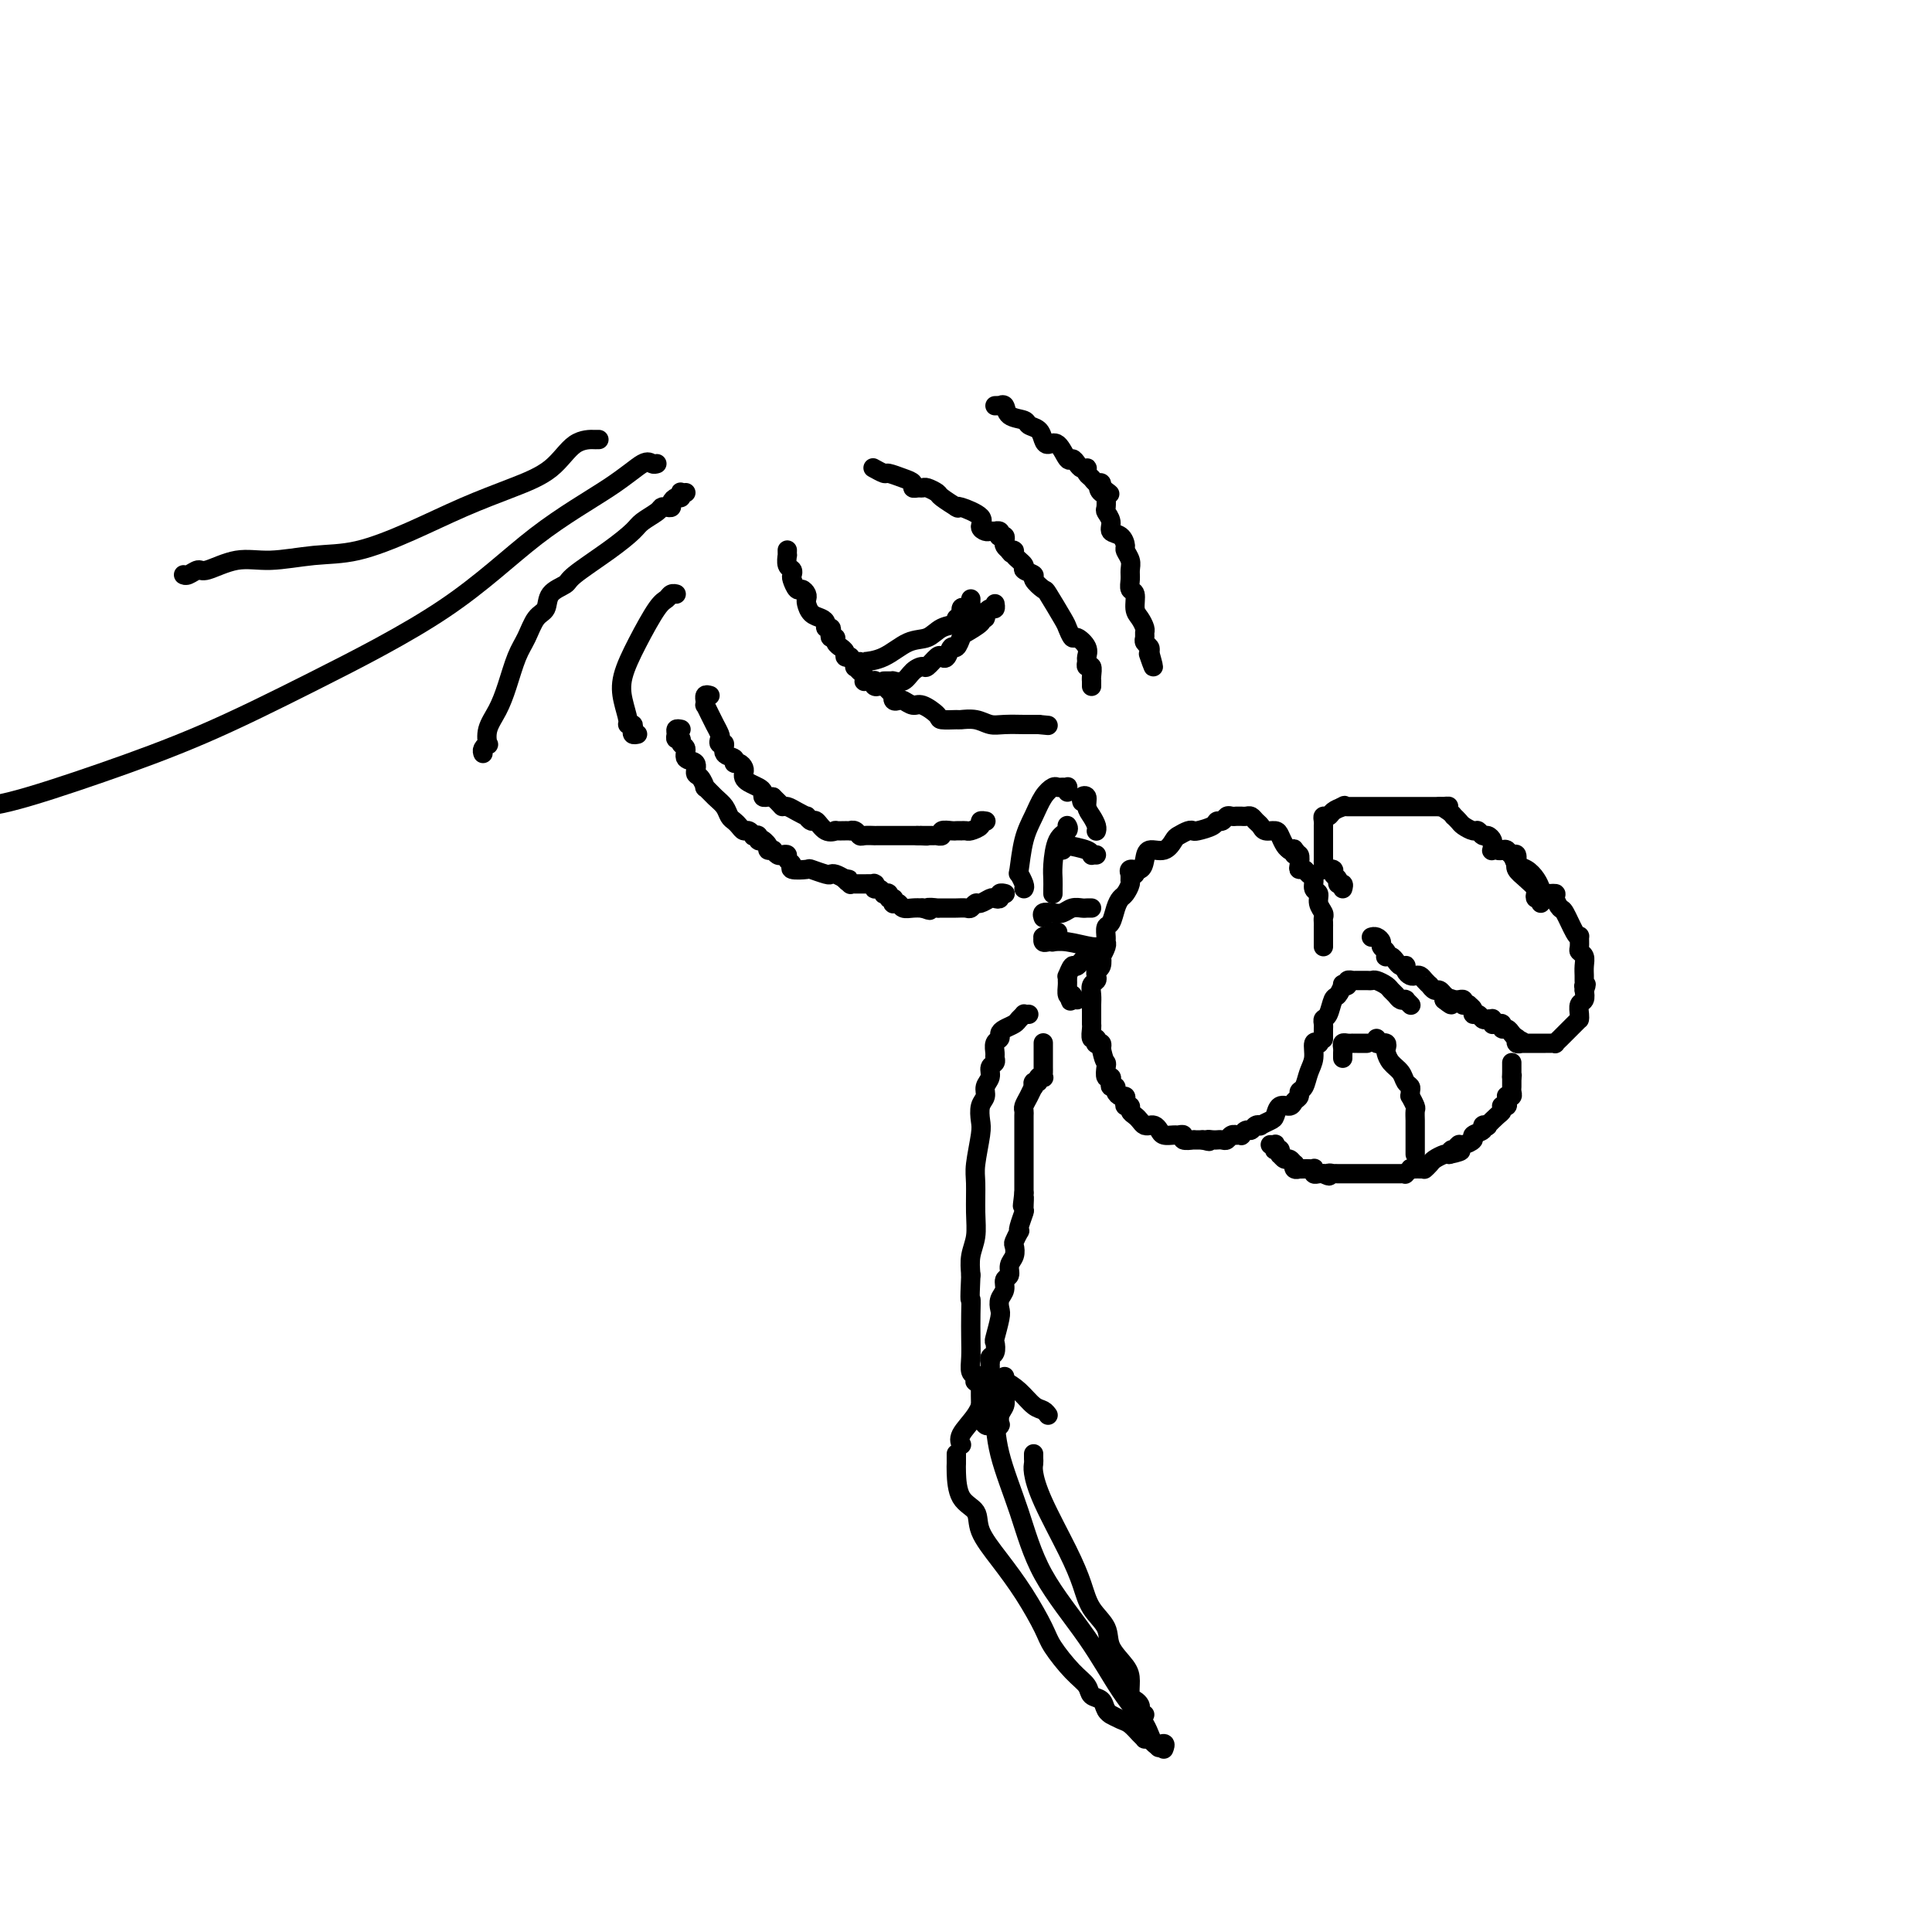 <svg viewBox='0 0 400 400' version='1.1' xmlns='http://www.w3.org/2000/svg' xmlns:xlink='http://www.w3.org/1999/xlink'><g fill='none' stroke='#000000' stroke-width='4' stroke-linecap='round' stroke-linejoin='round'><path d='M147,144c-0.423,-0.122 -0.846,-0.244 -1,0c-0.154,0.244 -0.039,0.855 0,1c0.039,0.145 0.000,-0.178 0,0c-0.000,0.178 0.037,0.855 0,1c-0.037,0.145 -0.150,-0.241 0,0c0.150,0.241 0.562,1.111 1,2c0.438,0.889 0.901,1.798 1,2c0.099,0.202 -0.165,-0.301 0,0c0.165,0.301 0.760,1.408 1,2c0.240,0.592 0.125,0.669 0,1c-0.125,0.331 -0.258,0.916 0,1c0.258,0.084 0.909,-0.332 1,0c0.091,0.332 -0.378,1.412 0,2c0.378,0.588 1.604,0.682 2,1c0.396,0.318 -0.038,0.859 0,1c0.038,0.141 0.548,-0.117 1,0c0.452,0.117 0.846,0.609 1,1c0.154,0.391 0.070,0.682 0,1c-0.070,0.318 -0.125,0.663 0,1c0.125,0.337 0.429,0.665 1,1c0.571,0.335 1.410,0.678 2,1c0.590,0.322 0.931,0.622 1,1c0.069,0.378 -0.135,0.832 0,1c0.135,0.168 0.610,0.048 1,0c0.390,-0.048 0.695,-0.024 1,0'/><path d='M160,165c1.963,1.857 1.870,1.999 2,2c0.130,0.001 0.483,-0.139 1,0c0.517,0.139 1.199,0.557 2,1c0.801,0.443 1.723,0.911 2,1c0.277,0.089 -0.089,-0.200 0,0c0.089,0.200 0.635,0.891 1,1c0.365,0.109 0.551,-0.363 1,0c0.449,0.363 1.163,1.561 2,2c0.837,0.439 1.797,0.117 2,0c0.203,-0.117 -0.353,-0.031 0,0c0.353,0.031 1.614,0.007 2,0c0.386,-0.007 -0.104,0.002 0,0c0.104,-0.002 0.800,-0.015 1,0c0.200,0.015 -0.096,0.056 0,0c0.096,-0.056 0.585,-0.211 1,0c0.415,0.211 0.755,0.789 1,1c0.245,0.211 0.395,0.057 1,0c0.605,-0.057 1.664,-0.015 2,0c0.336,0.015 -0.051,0.004 0,0c0.051,-0.004 0.539,-0.001 1,0c0.461,0.001 0.893,0.000 1,0c0.107,-0.000 -0.112,-0.000 0,0c0.112,0.000 0.555,0.000 1,0c0.445,-0.000 0.893,-0.000 1,0c0.107,0.000 -0.125,0.000 0,0c0.125,-0.000 0.607,-0.000 1,0c0.393,0.000 0.696,0.000 1,0c0.304,-0.000 0.607,-0.000 1,0c0.393,0.000 0.875,0.000 1,0c0.125,-0.000 -0.107,-0.000 0,0c0.107,0.000 0.554,0.000 1,0'/><path d='M190,173c3.179,0.155 1.626,0.042 1,0c-0.626,-0.042 -0.327,-0.011 0,0c0.327,0.011 0.680,0.004 1,0c0.320,-0.004 0.606,-0.005 1,0c0.394,0.005 0.897,0.015 1,0c0.103,-0.015 -0.194,-0.057 0,0c0.194,0.057 0.879,0.211 1,0c0.121,-0.211 -0.322,-0.789 0,-1c0.322,-0.211 1.410,-0.057 2,0c0.590,0.057 0.682,0.016 1,0c0.318,-0.016 0.864,-0.007 1,0c0.136,0.007 -0.136,0.012 0,0c0.136,-0.012 0.681,-0.042 1,0c0.319,0.042 0.411,0.155 1,0c0.589,-0.155 1.673,-0.578 2,-1c0.327,-0.422 -0.104,-0.844 0,-1c0.104,-0.156 0.744,-0.044 1,0c0.256,0.044 0.128,0.022 0,0'/><path d='M163,114c-0.001,0.034 -0.001,0.069 0,0c0.001,-0.069 0.004,-0.240 0,0c-0.004,0.240 -0.015,0.891 0,1c0.015,0.109 0.056,-0.323 0,0c-0.056,0.323 -0.208,1.401 0,2c0.208,0.599 0.776,0.720 1,1c0.224,0.280 0.102,0.719 0,1c-0.102,0.281 -0.185,0.404 0,1c0.185,0.596 0.637,1.664 1,2c0.363,0.336 0.635,-0.061 1,0c0.365,0.061 0.822,0.580 1,1c0.178,0.420 0.076,0.742 0,1c-0.076,0.258 -0.126,0.451 0,1c0.126,0.549 0.430,1.453 1,2c0.570,0.547 1.407,0.738 2,1c0.593,0.262 0.942,0.596 1,1c0.058,0.404 -0.177,0.878 0,1c0.177,0.122 0.764,-0.108 1,0c0.236,0.108 0.120,0.555 0,1c-0.120,0.445 -0.243,0.889 0,1c0.243,0.111 0.854,-0.111 1,0c0.146,0.111 -0.172,0.555 0,1c0.172,0.445 0.834,0.890 1,1c0.166,0.110 -0.166,-0.114 0,0c0.166,0.114 0.828,0.567 1,1c0.172,0.433 -0.146,0.847 0,1c0.146,0.153 0.756,0.044 1,0c0.244,-0.044 0.122,-0.022 0,0'/><path d='M176,136c2.234,3.566 1.320,1.480 1,1c-0.320,-0.480 -0.047,0.646 0,1c0.047,0.354 -0.132,-0.063 0,0c0.132,0.063 0.574,0.605 1,1c0.426,0.395 0.836,0.642 1,1c0.164,0.358 0.083,0.827 0,1c-0.083,0.173 -0.167,0.050 0,0c0.167,-0.050 0.584,-0.027 1,0c0.416,0.027 0.831,0.058 1,0c0.169,-0.058 0.091,-0.204 0,0c-0.091,0.204 -0.196,0.758 0,1c0.196,0.242 0.693,0.174 1,0c0.307,-0.174 0.425,-0.453 1,0c0.575,0.453 1.606,1.637 2,2c0.394,0.363 0.150,-0.095 0,0c-0.150,0.095 -0.207,0.742 0,1c0.207,0.258 0.680,0.128 1,0c0.320,-0.128 0.489,-0.255 1,0c0.511,0.255 1.363,0.891 2,1c0.637,0.109 1.058,-0.310 2,0c0.942,0.310 2.405,1.350 3,2c0.595,0.650 0.323,0.910 1,1c0.677,0.090 2.304,0.010 3,0c0.696,-0.010 0.460,0.050 1,0c0.540,-0.050 1.857,-0.210 3,0c1.143,0.210 2.113,0.788 3,1c0.887,0.212 1.691,0.057 3,0c1.309,-0.057 3.124,-0.015 4,0c0.876,0.015 0.813,0.004 1,0c0.187,-0.004 0.625,-0.001 1,0c0.375,0.001 0.688,0.001 1,0'/><path d='M215,150c3.500,0.333 1.750,0.167 0,0'/><path d='M177,137c-0.077,-0.001 -0.153,-0.001 0,0c0.153,0.001 0.536,0.004 1,0c0.464,-0.004 1.009,-0.013 1,0c-0.009,0.013 -0.572,0.049 0,0c0.572,-0.049 2.280,-0.184 4,-1c1.720,-0.816 3.451,-2.314 5,-3c1.549,-0.686 2.917,-0.560 4,-1c1.083,-0.440 1.883,-1.446 3,-2c1.117,-0.554 2.551,-0.656 3,-1c0.449,-0.344 -0.086,-0.928 0,-1c0.086,-0.072 0.794,0.370 1,0c0.206,-0.370 -0.088,-1.553 0,-2c0.088,-0.447 0.560,-0.158 1,0c0.440,0.158 0.850,0.187 1,0c0.150,-0.187 0.040,-0.589 0,-1c-0.040,-0.411 -0.012,-0.832 0,-1c0.012,-0.168 0.006,-0.084 0,0'/><path d='M183,141c0.313,0.001 0.626,0.002 1,0c0.374,-0.002 0.810,-0.007 1,0c0.190,0.007 0.135,0.026 0,0c-0.135,-0.026 -0.350,-0.096 0,0c0.350,0.096 1.263,0.358 2,0c0.737,-0.358 1.297,-1.336 2,-2c0.703,-0.664 1.550,-1.013 2,-1c0.450,0.013 0.502,0.388 1,0c0.498,-0.388 1.443,-1.538 2,-2c0.557,-0.462 0.727,-0.236 1,0c0.273,0.236 0.648,0.482 1,0c0.352,-0.482 0.680,-1.691 1,-2c0.320,-0.309 0.632,0.281 1,0c0.368,-0.281 0.791,-1.435 1,-2c0.209,-0.565 0.204,-0.543 1,-1c0.796,-0.457 2.395,-1.393 3,-2c0.605,-0.607 0.218,-0.885 0,-1c-0.218,-0.115 -0.265,-0.068 0,0c0.265,0.068 0.841,0.158 1,0c0.159,-0.158 -0.101,-0.564 0,-1c0.101,-0.436 0.563,-0.900 1,-1c0.437,-0.100 0.848,0.165 1,0c0.152,-0.165 0.043,-0.762 0,-1c-0.043,-0.238 -0.022,-0.119 0,0'/><path d='M181,97c-0.216,-0.120 -0.432,-0.240 0,0c0.432,0.240 1.512,0.839 2,1c0.488,0.161 0.382,-0.114 1,0c0.618,0.114 1.959,0.619 3,1c1.041,0.381 1.783,0.637 2,1c0.217,0.363 -0.092,0.833 0,1c0.092,0.167 0.586,0.033 1,0c0.414,-0.033 0.749,0.037 1,0c0.251,-0.037 0.417,-0.182 1,0c0.583,0.182 1.582,0.690 2,1c0.418,0.310 0.255,0.421 1,1c0.745,0.579 2.397,1.625 3,2c0.603,0.375 0.157,0.079 0,0c-0.157,-0.079 -0.025,0.060 0,0c0.025,-0.060 -0.057,-0.317 1,0c1.057,0.317 3.254,1.209 4,2c0.746,0.791 0.041,1.480 0,2c-0.041,0.520 0.581,0.870 1,1c0.419,0.130 0.634,0.038 1,0c0.366,-0.038 0.882,-0.024 1,0c0.118,0.024 -0.161,0.058 0,0c0.161,-0.058 0.761,-0.209 1,0c0.239,0.209 0.116,0.777 0,1c-0.116,0.223 -0.224,0.101 0,0c0.224,-0.101 0.782,-0.182 1,0c0.218,0.182 0.097,0.626 0,1c-0.097,0.374 -0.171,0.678 0,1c0.171,0.322 0.585,0.661 1,1'/><path d='M209,114c0.858,1.091 0.003,0.320 0,0c-0.003,-0.320 0.844,-0.187 1,0c0.156,0.187 -0.381,0.430 0,1c0.381,0.570 1.679,1.467 2,2c0.321,0.533 -0.333,0.702 0,1c0.333,0.298 1.655,0.724 2,1c0.345,0.276 -0.287,0.401 0,1c0.287,0.599 1.492,1.671 2,2c0.508,0.329 0.320,-0.085 1,1c0.680,1.085 2.228,3.670 3,5c0.772,1.330 0.767,1.407 1,2c0.233,0.593 0.704,1.703 1,2c0.296,0.297 0.418,-0.217 1,0c0.582,0.217 1.624,1.167 2,2c0.376,0.833 0.087,1.550 0,2c-0.087,0.450 0.029,0.632 0,1c-0.029,0.368 -0.204,0.921 0,1c0.204,0.079 0.787,-0.315 1,0c0.213,0.315 0.057,1.338 0,2c-0.057,0.662 -0.015,0.962 0,1c0.015,0.038 0.004,-0.186 0,0c-0.004,0.186 -0.001,0.781 0,1c0.001,0.219 0.000,0.063 0,0c-0.000,-0.063 -0.000,-0.031 0,0'/><path d='M206,84c0.451,-0.015 0.902,-0.029 1,0c0.098,0.029 -0.158,0.102 0,0c0.158,-0.102 0.728,-0.379 1,0c0.272,0.379 0.244,1.414 1,2c0.756,0.586 2.296,0.722 3,1c0.704,0.278 0.573,0.698 1,1c0.427,0.302 1.414,0.485 2,1c0.586,0.515 0.773,1.363 1,2c0.227,0.637 0.495,1.063 1,1c0.505,-0.063 1.248,-0.616 2,0c0.752,0.616 1.512,2.400 2,3c0.488,0.600 0.705,0.016 1,0c0.295,-0.016 0.667,0.535 1,1c0.333,0.465 0.628,0.845 1,1c0.372,0.155 0.820,0.084 1,0c0.180,-0.084 0.090,-0.181 0,0c-0.090,0.181 -0.182,0.641 0,1c0.182,0.359 0.637,0.618 1,1c0.363,0.382 0.633,0.886 1,1c0.367,0.114 0.829,-0.162 1,0c0.171,0.162 0.049,0.760 0,1c-0.049,0.240 -0.024,0.120 0,0'/><path d='M228,101c3.420,2.564 0.969,0.475 0,0c-0.969,-0.475 -0.455,0.664 0,1c0.455,0.336 0.853,-0.132 1,0c0.147,0.132 0.044,0.864 0,1c-0.044,0.136 -0.028,-0.324 0,0c0.028,0.324 0.066,1.434 0,2c-0.066,0.566 -0.238,0.589 0,1c0.238,0.411 0.886,1.208 1,2c0.114,0.792 -0.305,1.577 0,2c0.305,0.423 1.336,0.484 2,1c0.664,0.516 0.963,1.489 1,2c0.037,0.511 -0.187,0.561 0,1c0.187,0.439 0.786,1.268 1,2c0.214,0.732 0.042,1.369 0,2c-0.042,0.631 0.044,1.257 0,2c-0.044,0.743 -0.218,1.603 0,2c0.218,0.397 0.829,0.330 1,1c0.171,0.670 -0.097,2.077 0,3c0.097,0.923 0.561,1.360 1,2c0.439,0.640 0.853,1.481 1,2c0.147,0.519 0.025,0.716 0,1c-0.025,0.284 0.045,0.653 0,1c-0.045,0.347 -0.204,0.670 0,1c0.204,0.330 0.773,0.666 1,1c0.227,0.334 0.114,0.667 0,1'/><path d='M238,135c1.548,5.488 0.417,2.208 0,1c-0.417,-1.208 -0.119,-0.345 0,0c0.119,0.345 0.060,0.173 0,0'/><path d='M141,151c-0.431,-0.081 -0.863,-0.162 -1,0c-0.137,0.162 0.020,0.567 0,1c-0.020,0.433 -0.218,0.894 0,1c0.218,0.106 0.851,-0.141 1,0c0.149,0.141 -0.185,0.672 0,1c0.185,0.328 0.889,0.454 1,1c0.111,0.546 -0.373,1.513 0,2c0.373,0.487 1.601,0.493 2,1c0.399,0.507 -0.031,1.515 0,2c0.031,0.485 0.523,0.447 1,1c0.477,0.553 0.940,1.696 1,2c0.060,0.304 -0.282,-0.231 0,0c0.282,0.231 1.189,1.227 2,2c0.811,0.773 1.527,1.321 2,2c0.473,0.679 0.704,1.487 1,2c0.296,0.513 0.658,0.730 1,1c0.342,0.270 0.665,0.595 1,1c0.335,0.405 0.682,0.892 1,1c0.318,0.108 0.606,-0.164 1,0c0.394,0.164 0.894,0.762 1,1c0.106,0.238 -0.182,0.116 0,0c0.182,-0.116 0.832,-0.227 1,0c0.168,0.227 -0.147,0.792 0,1c0.147,0.208 0.756,0.059 1,0c0.244,-0.059 0.122,-0.030 0,0'/><path d='M158,174c1.791,1.657 0.270,0.300 0,0c-0.270,-0.300 0.713,0.456 1,1c0.287,0.544 -0.120,0.877 0,1c0.120,0.123 0.767,0.037 1,0c0.233,-0.037 0.051,-0.024 0,0c-0.051,0.024 0.029,0.058 0,0c-0.029,-0.058 -0.167,-0.209 0,0c0.167,0.209 0.638,0.777 1,1c0.362,0.223 0.616,0.102 1,0c0.384,-0.102 0.899,-0.185 1,0c0.101,0.185 -0.210,0.637 0,1c0.210,0.363 0.942,0.637 1,1c0.058,0.363 -0.560,0.815 0,1c0.560,0.185 2.296,0.101 3,0c0.704,-0.101 0.377,-0.221 1,0c0.623,0.221 2.198,0.781 3,1c0.802,0.219 0.831,0.097 1,0c0.169,-0.097 0.477,-0.171 1,0c0.523,0.171 1.262,0.585 2,1'/><path d='M175,182c1.637,0.249 0.231,-0.130 0,0c-0.231,0.130 0.713,0.767 1,1c0.287,0.233 -0.083,0.063 0,0c0.083,-0.063 0.618,-0.017 1,0c0.382,0.017 0.610,0.005 1,0c0.390,-0.005 0.942,-0.002 1,0c0.058,0.002 -0.377,0.005 0,0c0.377,-0.005 1.568,-0.016 2,0c0.432,0.016 0.106,0.061 0,0c-0.106,-0.061 0.009,-0.226 0,0c-0.009,0.226 -0.142,0.844 0,1c0.142,0.156 0.559,-0.150 1,0c0.441,0.150 0.907,0.757 1,1c0.093,0.243 -0.185,0.121 0,0c0.185,-0.121 0.833,-0.242 1,0c0.167,0.242 -0.148,0.849 0,1c0.148,0.151 0.760,-0.152 1,0c0.240,0.152 0.109,0.759 0,1c-0.109,0.241 -0.195,0.117 0,0c0.195,-0.117 0.671,-0.227 1,0c0.329,0.227 0.512,0.792 1,1c0.488,0.208 1.282,0.059 2,0c0.718,-0.059 1.359,-0.030 2,0'/><path d='M191,188c2.582,0.928 1.038,0.249 1,0c-0.038,-0.249 1.432,-0.067 2,0c0.568,0.067 0.236,0.018 0,0c-0.236,-0.018 -0.376,-0.004 0,0c0.376,0.004 1.267,-0.003 2,0c0.733,0.003 1.309,0.016 2,0c0.691,-0.016 1.498,-0.061 2,0c0.502,0.061 0.697,0.226 1,0c0.303,-0.226 0.712,-0.844 1,-1c0.288,-0.156 0.454,0.151 1,0c0.546,-0.151 1.470,-0.758 2,-1c0.530,-0.242 0.664,-0.117 1,0c0.336,0.117 0.875,0.228 1,0c0.125,-0.228 -0.162,-0.793 0,-1c0.162,-0.207 0.774,-0.056 1,0c0.226,0.056 0.064,0.016 0,0c-0.064,-0.016 -0.032,-0.008 0,0'/><path d='M212,184c0.109,-0.187 0.217,-0.373 0,-1c-0.217,-0.627 -0.760,-1.694 -1,-2c-0.240,-0.306 -0.177,0.149 0,-1c0.177,-1.149 0.467,-3.901 1,-6c0.533,-2.099 1.308,-3.543 2,-5c0.692,-1.457 1.299,-2.926 2,-4c0.701,-1.074 1.494,-1.753 2,-2c0.506,-0.247 0.724,-0.063 1,0c0.276,0.063 0.610,0.003 1,0c0.390,-0.003 0.837,0.051 1,0c0.163,-0.051 0.044,-0.206 0,0c-0.044,0.206 -0.013,0.773 0,1c0.013,0.227 0.006,0.113 0,0'/><path d='M218,185c0.001,0.067 0.002,0.134 0,0c-0.002,-0.134 -0.007,-0.469 0,-1c0.007,-0.531 0.026,-1.256 0,-2c-0.026,-0.744 -0.098,-1.506 0,-3c0.098,-1.494 0.366,-3.721 1,-5c0.634,-1.279 1.634,-1.611 2,-2c0.366,-0.389 0.099,-0.836 0,-1c-0.099,-0.164 -0.028,-0.047 0,0c0.028,0.047 0.014,0.023 0,0'/><path d='M227,172c0.006,-0.017 0.012,-0.035 0,0c-0.012,0.035 -0.041,0.121 0,0c0.041,-0.121 0.151,-0.450 0,-1c-0.151,-0.550 -0.562,-1.321 -1,-2c-0.438,-0.679 -0.902,-1.268 -1,-2c-0.098,-0.732 0.170,-1.609 0,-2c-0.170,-0.391 -0.776,-0.298 -1,0c-0.224,0.298 -0.064,0.799 0,1c0.064,0.201 0.032,0.100 0,0'/><path d='M227,177c-0.423,0.006 -0.845,0.012 -1,0c-0.155,-0.012 -0.041,-0.043 0,0c0.041,0.043 0.011,0.159 0,0c-0.011,-0.159 -0.003,-0.592 -1,-1c-0.997,-0.408 -2.999,-0.790 -4,-1c-1.001,-0.210 -1.000,-0.249 -1,0c0.000,0.249 0.000,0.785 0,1c-0.000,0.215 -0.000,0.107 0,0'/><path d='M226,188c-0.357,-0.008 -0.714,-0.016 -1,0c-0.286,0.016 -0.501,0.056 -1,0c-0.499,-0.056 -1.283,-0.207 -2,0c-0.717,0.207 -1.369,0.774 -2,1c-0.631,0.226 -1.241,0.112 -2,0c-0.759,-0.112 -1.666,-0.223 -2,0c-0.334,0.223 -0.095,0.778 0,1c0.095,0.222 0.048,0.111 0,0'/><path d='M219,193c-0.445,0.031 -0.890,0.061 -1,0c-0.110,-0.061 0.114,-0.214 0,0c-0.114,0.214 -0.567,0.793 -1,1c-0.433,0.207 -0.845,0.041 -1,0c-0.155,-0.041 -0.051,0.041 0,0c0.051,-0.041 0.050,-0.207 0,0c-0.050,0.207 -0.150,0.786 0,1c0.150,0.214 0.551,0.061 1,0c0.449,-0.061 0.947,-0.031 1,0c0.053,0.031 -0.339,0.064 0,0c0.339,-0.064 1.409,-0.223 3,0c1.591,0.223 3.703,0.828 5,1c1.297,0.172 1.781,-0.089 2,0c0.219,0.089 0.175,0.530 0,1c-0.175,0.470 -0.482,0.971 -1,1c-0.518,0.029 -1.249,-0.414 -2,0c-0.751,0.414 -1.522,1.683 -2,2c-0.478,0.317 -0.664,-0.320 -1,0c-0.336,0.320 -0.823,1.596 -1,2c-0.177,0.404 -0.045,-0.063 0,0c0.045,0.063 0.002,0.656 0,1c-0.002,0.344 0.038,0.439 0,1c-0.038,0.561 -0.154,1.589 0,2c0.154,0.411 0.577,0.206 1,0'/><path d='M222,206c-0.679,1.774 -0.375,1.208 0,1c0.375,-0.208 0.821,-0.060 1,0c0.179,0.060 0.089,0.030 0,0'/><path d='M235,181c-0.447,0.365 -0.893,0.729 -1,1c-0.107,0.271 0.126,0.447 0,1c-0.126,0.553 -0.612,1.481 -1,2c-0.388,0.519 -0.678,0.629 -1,1c-0.322,0.371 -0.675,1.003 -1,2c-0.325,0.997 -0.622,2.360 -1,3c-0.378,0.640 -0.837,0.558 -1,1c-0.163,0.442 -0.030,1.409 0,2c0.030,0.591 -0.044,0.806 0,1c0.044,0.194 0.204,0.367 0,1c-0.204,0.633 -0.773,1.728 -1,2c-0.227,0.272 -0.112,-0.278 0,0c0.112,0.278 0.222,1.383 0,2c-0.222,0.617 -0.778,0.746 -1,1c-0.222,0.254 -0.112,0.634 0,1c0.112,0.366 0.226,0.717 0,1c-0.226,0.283 -0.793,0.496 -1,1c-0.207,0.504 -0.056,1.297 0,2c0.056,0.703 0.015,1.316 0,2c-0.015,0.684 -0.004,1.439 0,2c0.004,0.561 0.000,0.929 0,1c-0.000,0.071 0.004,-0.154 0,0c-0.004,0.154 -0.015,0.686 0,1c0.015,0.314 0.056,0.410 0,1c-0.056,0.590 -0.207,1.674 0,2c0.207,0.326 0.774,-0.106 1,0c0.226,0.106 0.112,0.750 0,1c-0.112,0.250 -0.223,0.106 0,0c0.223,-0.106 0.778,-0.173 1,0c0.222,0.173 0.111,0.587 0,1'/><path d='M228,217c0.532,2.663 0.861,2.821 1,3c0.139,0.179 0.089,0.377 0,1c-0.089,0.623 -0.216,1.669 0,2c0.216,0.331 0.775,-0.052 1,0c0.225,0.052 0.116,0.540 0,1c-0.116,0.460 -0.238,0.893 0,1c0.238,0.107 0.834,-0.112 1,0c0.166,0.112 -0.100,0.556 0,1c0.100,0.444 0.567,0.889 1,1c0.433,0.111 0.833,-0.111 1,0c0.167,0.111 0.100,0.555 0,1c-0.100,0.445 -0.234,0.893 0,1c0.234,0.107 0.836,-0.125 1,0c0.164,0.125 -0.110,0.608 0,1c0.110,0.392 0.604,0.693 1,1c0.396,0.307 0.694,0.618 1,1c0.306,0.382 0.621,0.834 1,1c0.379,0.166 0.823,0.047 1,0c0.177,-0.047 0.088,-0.023 0,0c-0.088,0.023 -0.174,0.045 0,0c0.174,-0.045 0.610,-0.155 1,0c0.390,0.155 0.736,0.576 1,1c0.264,0.424 0.447,0.849 1,1c0.553,0.151 1.476,0.026 2,0c0.524,-0.026 0.649,0.046 1,0c0.351,-0.046 0.930,-0.208 1,0c0.070,0.208 -0.368,0.788 0,1c0.368,0.212 1.542,0.057 2,0c0.458,-0.057 0.200,-0.015 0,0c-0.200,0.015 -0.343,0.004 0,0c0.343,-0.004 1.171,-0.002 2,0'/><path d='M249,236c2.194,0.619 1.179,0.166 1,0c-0.179,-0.166 0.477,-0.043 1,0c0.523,0.043 0.913,0.008 1,0c0.087,-0.008 -0.130,0.012 0,0c0.130,-0.012 0.608,-0.056 1,0c0.392,0.056 0.697,0.211 1,0c0.303,-0.211 0.602,-0.787 1,-1c0.398,-0.213 0.894,-0.061 1,0c0.106,0.061 -0.179,0.031 0,0c0.179,-0.031 0.821,-0.065 1,0c0.179,0.065 -0.105,0.227 0,0c0.105,-0.227 0.601,-0.845 1,-1c0.399,-0.155 0.702,0.151 1,0c0.298,-0.151 0.591,-0.760 1,-1c0.409,-0.240 0.935,-0.110 1,0c0.065,0.110 -0.330,0.202 0,0c0.330,-0.202 1.383,-0.698 2,-1c0.617,-0.302 0.796,-0.409 1,-1c0.204,-0.591 0.432,-1.664 1,-2c0.568,-0.336 1.476,0.066 2,0c0.524,-0.066 0.665,-0.601 1,-1c0.335,-0.399 0.864,-0.661 1,-1c0.136,-0.339 -0.122,-0.753 0,-1c0.122,-0.247 0.625,-0.325 1,-1c0.375,-0.675 0.622,-1.946 1,-3c0.378,-1.054 0.886,-1.890 1,-3c0.114,-1.110 -0.165,-2.493 0,-3c0.165,-0.507 0.775,-0.136 1,0c0.225,0.136 0.064,0.039 0,0c-0.064,-0.039 -0.032,-0.019 0,0'/><path d='M234,182c-0.014,-0.456 -0.029,-0.912 0,-1c0.029,-0.088 0.100,0.193 0,0c-0.100,-0.193 -0.371,-0.859 0,-1c0.371,-0.141 1.385,0.243 2,0c0.615,-0.243 0.832,-1.111 1,-2c0.168,-0.889 0.286,-1.797 1,-2c0.714,-0.203 2.023,0.299 3,0c0.977,-0.299 1.622,-1.400 2,-2c0.378,-0.600 0.490,-0.699 1,-1c0.510,-0.301 1.418,-0.803 2,-1c0.582,-0.197 0.838,-0.090 1,0c0.162,0.090 0.228,0.164 1,0c0.772,-0.164 2.248,-0.566 3,-1c0.752,-0.434 0.780,-0.901 1,-1c0.220,-0.099 0.634,0.170 1,0c0.366,-0.170 0.686,-0.778 1,-1c0.314,-0.222 0.624,-0.060 1,0c0.376,0.060 0.818,0.016 1,0c0.182,-0.016 0.104,-0.004 0,0c-0.104,0.004 -0.235,0.000 0,0c0.235,-0.000 0.836,0.003 1,0c0.164,-0.003 -0.111,-0.012 0,0c0.111,0.012 0.606,0.046 1,0c0.394,-0.046 0.687,-0.170 1,0c0.313,0.170 0.647,0.636 1,1c0.353,0.364 0.724,0.626 1,1c0.276,0.374 0.455,0.860 1,1c0.545,0.140 1.455,-0.066 2,0c0.545,0.066 0.724,0.402 1,1c0.276,0.598 0.650,1.456 1,2c0.350,0.544 0.675,0.772 1,1'/><path d='M267,176c2.233,1.101 1.317,0.354 1,0c-0.317,-0.354 -0.033,-0.315 0,0c0.033,0.315 -0.184,0.907 0,1c0.184,0.093 0.770,-0.311 1,0c0.230,0.311 0.104,1.339 0,2c-0.104,0.661 -0.187,0.955 0,1c0.187,0.045 0.643,-0.157 1,0c0.357,0.157 0.617,0.675 1,1c0.383,0.325 0.891,0.458 1,1c0.109,0.542 -0.181,1.493 0,2c0.181,0.507 0.833,0.569 1,1c0.167,0.431 -0.151,1.230 0,2c0.151,0.770 0.773,1.511 1,2c0.227,0.489 0.061,0.727 0,1c-0.061,0.273 -0.016,0.580 0,1c0.016,0.420 0.004,0.952 0,1c-0.004,0.048 -0.001,-0.390 0,0c0.001,0.390 0.000,1.607 0,2c-0.000,0.393 -0.000,-0.038 0,0c0.000,0.038 0.000,0.546 0,1c-0.000,0.454 -0.000,0.853 0,1c0.000,0.147 0.000,0.042 0,0c-0.000,-0.042 -0.000,-0.021 0,0'/><path d='M274,215c-0.000,0.089 -0.001,0.178 0,0c0.001,-0.178 0.003,-0.623 0,-1c-0.003,-0.377 -0.012,-0.686 0,-1c0.012,-0.314 0.044,-0.632 0,-1c-0.044,-0.368 -0.165,-0.786 0,-1c0.165,-0.214 0.618,-0.226 1,-1c0.382,-0.774 0.695,-2.312 1,-3c0.305,-0.688 0.602,-0.528 1,-1c0.398,-0.472 0.895,-1.576 1,-2c0.105,-0.424 -0.183,-0.166 0,0c0.183,0.166 0.837,0.241 1,0c0.163,-0.241 -0.163,-0.797 0,-1c0.163,-0.203 0.817,-0.055 1,0c0.183,0.055 -0.105,0.015 0,0c0.105,-0.015 0.605,-0.005 1,0c0.395,0.005 0.687,0.004 1,0c0.313,-0.004 0.647,-0.012 1,0c0.353,0.012 0.725,0.045 1,0c0.275,-0.045 0.455,-0.166 1,0c0.545,0.166 1.456,0.619 2,1c0.544,0.381 0.720,0.691 1,1c0.280,0.309 0.664,0.619 1,1c0.336,0.381 0.625,0.833 1,1c0.375,0.167 0.836,0.048 1,0c0.164,-0.048 0.030,-0.027 0,0c-0.030,0.027 0.043,0.059 0,0c-0.043,-0.059 -0.204,-0.208 0,0c0.204,0.208 0.773,0.774 1,1c0.227,0.226 0.114,0.113 0,0'/><path d='M278,219c0.002,0.091 0.003,0.182 0,0c-0.003,-0.182 -0.011,-0.637 0,-1c0.011,-0.363 0.041,-0.633 0,-1c-0.041,-0.367 -0.151,-0.830 0,-1c0.151,-0.170 0.565,-0.045 1,0c0.435,0.045 0.891,0.012 1,0c0.109,-0.012 -0.128,-0.003 0,0c0.128,0.003 0.623,0.001 1,0c0.377,-0.001 0.637,-0.000 1,0c0.363,0.000 0.828,0.000 1,0c0.172,-0.000 0.049,-0.000 0,0c-0.049,0.000 -0.025,0.000 0,0'/><path d='M263,237c0.425,0.030 0.850,0.060 1,0c0.150,-0.060 0.026,-0.208 0,0c-0.026,0.208 0.045,0.774 0,1c-0.045,0.226 -0.208,0.113 0,0c0.208,-0.113 0.787,-0.228 1,0c0.213,0.228 0.060,0.797 0,1c-0.060,0.203 -0.027,0.039 0,0c0.027,-0.039 0.050,0.046 0,0c-0.050,-0.046 -0.171,-0.224 0,0c0.171,0.224 0.633,0.848 1,1c0.367,0.152 0.638,-0.170 1,0c0.362,0.170 0.814,0.830 1,1c0.186,0.170 0.105,-0.151 0,0c-0.105,0.151 -0.236,0.772 0,1c0.236,0.228 0.837,0.061 1,0c0.163,-0.061 -0.114,-0.017 0,0c0.114,0.017 0.618,0.008 1,0c0.382,-0.008 0.641,-0.016 1,0c0.359,0.016 0.818,0.057 1,0c0.182,-0.057 0.087,-0.211 0,0c-0.087,0.211 -0.167,0.789 0,1c0.167,0.211 0.581,0.057 1,0c0.419,-0.057 0.844,-0.015 1,0c0.156,0.015 0.045,0.004 0,0c-0.045,-0.004 -0.022,-0.002 0,0'/><path d='M274,243c1.864,0.928 1.024,0.249 1,0c-0.024,-0.249 0.767,-0.067 1,0c0.233,0.067 -0.091,0.018 0,0c0.091,-0.018 0.598,-0.005 1,0c0.402,0.005 0.698,0.001 1,0c0.302,-0.001 0.611,-0.000 1,0c0.389,0.000 0.859,0.000 1,0c0.141,-0.000 -0.046,-0.000 0,0c0.046,0.000 0.327,0.000 1,0c0.673,-0.000 1.740,-0.000 2,0c0.260,0.000 -0.285,-0.000 0,0c0.285,0.000 1.401,0.000 2,0c0.599,-0.000 0.681,-0.000 1,0c0.319,0.000 0.877,0.000 1,0c0.123,-0.000 -0.187,-0.000 0,0c0.187,0.000 0.872,0.001 1,0c0.128,-0.001 -0.302,-0.004 0,0c0.302,0.004 1.334,0.015 2,0c0.666,-0.015 0.966,-0.057 1,0c0.034,0.057 -0.198,0.211 0,0c0.198,-0.211 0.827,-0.789 1,-1c0.173,-0.211 -0.111,-0.057 0,0c0.111,0.057 0.617,0.016 1,0c0.383,-0.016 0.642,-0.007 1,0c0.358,0.007 0.816,0.013 1,0c0.184,-0.013 0.094,-0.046 0,0c-0.094,0.046 -0.194,0.170 0,0c0.194,-0.170 0.681,-0.633 1,-1c0.319,-0.367 0.471,-0.637 1,-1c0.529,-0.363 1.437,-0.818 2,-1c0.563,-0.182 0.782,-0.091 1,0'/><path d='M300,239c4.263,-0.862 1.921,-1.019 1,-1c-0.921,0.019 -0.421,0.212 0,0c0.421,-0.212 0.762,-0.830 1,-1c0.238,-0.170 0.374,0.109 1,0c0.626,-0.109 1.741,-0.604 2,-1c0.259,-0.396 -0.339,-0.693 0,-1c0.339,-0.307 1.614,-0.625 2,-1c0.386,-0.375 -0.117,-0.807 0,-1c0.117,-0.193 0.854,-0.146 1,0c0.146,0.146 -0.301,0.393 0,0c0.301,-0.393 1.349,-1.426 2,-2c0.651,-0.574 0.906,-0.690 1,-1c0.094,-0.310 0.029,-0.814 0,-1c-0.029,-0.186 -0.022,-0.053 0,0c0.022,0.053 0.059,0.024 0,0c-0.059,-0.024 -0.213,-0.045 0,0c0.213,0.045 0.793,0.156 1,0c0.207,-0.156 0.041,-0.581 0,-1c-0.041,-0.419 0.041,-0.834 0,-1c-0.041,-0.166 -0.207,-0.083 0,0c0.207,0.083 0.788,0.167 1,0c0.212,-0.167 0.057,-0.584 0,-1c-0.057,-0.416 -0.015,-0.833 0,-1c0.015,-0.167 0.004,-0.086 0,0c-0.004,0.086 -0.001,0.177 0,0c0.001,-0.177 0.000,-0.622 0,-1c-0.000,-0.378 -0.000,-0.689 0,-1'/><path d='M313,223c0.155,-0.879 0.041,-0.078 0,0c-0.041,0.078 -0.011,-0.568 0,-1c0.011,-0.432 0.003,-0.652 0,-1c-0.003,-0.348 -0.001,-0.824 0,-1c0.001,-0.176 0.000,-0.050 0,0c-0.000,0.050 -0.000,0.025 0,0'/><path d='M278,184c0.123,-0.447 0.245,-0.894 0,-1c-0.245,-0.106 -0.858,0.129 -1,0c-0.142,-0.129 0.186,-0.622 0,-1c-0.186,-0.378 -0.887,-0.640 -1,-1c-0.113,-0.360 0.362,-0.818 0,-1c-0.362,-0.182 -1.561,-0.086 -2,0c-0.439,0.086 -0.118,0.164 0,0c0.118,-0.164 0.032,-0.569 0,-1c-0.032,-0.431 -0.008,-0.886 0,-1c0.008,-0.114 0.002,0.114 0,0c-0.002,-0.114 -0.001,-0.569 0,-1c0.001,-0.431 0.000,-0.836 0,-1c-0.000,-0.164 -0.000,-0.085 0,0c0.000,0.085 0.000,0.177 0,0c-0.000,-0.177 -0.000,-0.622 0,-1c0.000,-0.378 -0.000,-0.689 0,-1c0.000,-0.311 0.000,-0.623 0,-1c-0.000,-0.377 -0.000,-0.818 0,-1c0.000,-0.182 0.000,-0.104 0,0c-0.000,0.104 -0.001,0.234 0,0c0.001,-0.234 0.003,-0.832 0,-1c-0.003,-0.168 -0.013,0.096 0,0c0.013,-0.096 0.048,-0.551 0,-1c-0.048,-0.449 -0.178,-0.894 0,-1c0.178,-0.106 0.663,0.125 1,0c0.337,-0.125 0.525,-0.607 1,-1c0.475,-0.393 1.238,-0.696 2,-1'/><path d='M278,167c0.636,-0.464 0.227,-0.124 0,0c-0.227,0.124 -0.272,0.033 0,0c0.272,-0.033 0.861,-0.009 1,0c0.139,0.009 -0.170,0.002 0,0c0.170,-0.002 0.820,-0.001 1,0c0.180,0.001 -0.110,0.000 0,0c0.110,-0.000 0.621,-0.000 1,0c0.379,0.000 0.626,0.000 1,0c0.374,-0.000 0.873,-0.000 1,0c0.127,0.000 -0.120,0.000 0,0c0.120,-0.000 0.606,-0.000 1,0c0.394,0.000 0.695,0.000 1,0c0.305,-0.000 0.614,-0.000 1,0c0.386,0.000 0.850,0.000 1,0c0.150,-0.000 -0.012,-0.000 0,0c0.012,0.000 0.199,0.000 1,0c0.801,-0.000 2.217,-0.000 3,0c0.783,0.000 0.934,0.000 1,0c0.066,-0.000 0.046,-0.000 0,0c-0.046,0.000 -0.117,0.000 0,0c0.117,-0.000 0.424,-0.000 1,0c0.576,0.000 1.421,0.000 2,0c0.579,-0.000 0.890,-0.000 1,0c0.110,0.000 0.018,0.000 0,0c-0.018,0.000 0.036,-0.000 0,0c-0.036,0.000 -0.164,-0.000 0,0c0.164,0.000 0.618,-0.000 1,0c0.382,0.000 0.691,0.000 1,0'/><path d='M298,167c3.277,-0.043 1.470,-0.152 1,0c-0.470,0.152 0.398,0.565 1,1c0.602,0.435 0.939,0.891 1,1c0.061,0.109 -0.152,-0.130 0,0c0.152,0.130 0.671,0.627 1,1c0.329,0.373 0.469,0.621 1,1c0.531,0.379 1.453,0.889 2,1c0.547,0.111 0.720,-0.178 1,0c0.280,0.178 0.666,0.822 1,1c0.334,0.178 0.614,-0.110 1,0c0.386,0.110 0.877,0.617 1,1c0.123,0.383 -0.122,0.643 0,1c0.122,0.357 0.611,0.812 1,1c0.389,0.188 0.679,0.111 1,0c0.321,-0.111 0.675,-0.255 1,0c0.325,0.255 0.621,0.908 1,1c0.379,0.092 0.839,-0.376 1,0c0.161,0.376 0.022,1.596 0,2c-0.022,0.404 0.071,-0.008 0,0c-0.071,0.008 -0.307,0.437 0,1c0.307,0.563 1.158,1.260 2,2c0.842,0.740 1.676,1.522 2,2c0.324,0.478 0.139,0.650 0,1c-0.139,0.350 -0.233,0.877 0,1c0.233,0.123 0.794,-0.159 1,0c0.206,0.159 0.059,0.760 0,1c-0.059,0.240 -0.029,0.120 0,0'/><path d='M284,194c0.022,-0.006 0.043,-0.013 0,0c-0.043,0.013 -0.151,0.045 0,0c0.151,-0.045 0.563,-0.166 1,0c0.437,0.166 0.901,0.619 1,1c0.099,0.381 -0.167,0.690 0,1c0.167,0.310 0.766,0.622 1,1c0.234,0.378 0.104,0.823 0,1c-0.104,0.177 -0.182,0.086 0,0c0.182,-0.086 0.623,-0.167 1,0c0.377,0.167 0.689,0.584 1,1c0.311,0.416 0.622,0.833 1,1c0.378,0.167 0.822,0.083 1,0c0.178,-0.083 0.089,-0.167 0,0c-0.089,0.167 -0.179,0.583 0,1c0.179,0.417 0.626,0.834 1,1c0.374,0.166 0.674,0.082 1,0c0.326,-0.082 0.679,-0.161 1,0c0.321,0.161 0.611,0.564 1,1c0.389,0.436 0.879,0.905 1,1c0.121,0.095 -0.125,-0.186 0,0c0.125,0.186 0.622,0.837 1,1c0.378,0.163 0.637,-0.163 1,0c0.363,0.163 0.828,0.813 1,1c0.172,0.187 0.049,-0.089 0,0c-0.049,0.089 -0.025,0.545 0,1'/><path d='M299,207c2.483,2.011 1.191,0.538 1,0c-0.191,-0.538 0.720,-0.140 1,0c0.280,0.140 -0.070,0.023 0,0c0.070,-0.023 0.559,0.046 1,0c0.441,-0.046 0.835,-0.209 1,0c0.165,0.209 0.101,0.791 0,1c-0.101,0.209 -0.238,0.046 0,0c0.238,-0.046 0.851,0.025 1,0c0.149,-0.025 -0.167,-0.147 0,0c0.167,0.147 0.818,0.561 1,1c0.182,0.439 -0.105,0.902 0,1c0.105,0.098 0.603,-0.170 1,0c0.397,0.170 0.695,0.777 1,1c0.305,0.223 0.618,0.064 1,0c0.382,-0.064 0.835,-0.031 1,0c0.165,0.031 0.044,0.061 0,0c-0.044,-0.061 -0.009,-0.212 0,0c0.009,0.212 -0.008,0.788 0,1c0.008,0.212 0.040,0.061 0,0c-0.040,-0.061 -0.151,-0.031 0,0c0.151,0.031 0.565,0.064 1,0c0.435,-0.064 0.890,-0.224 1,0c0.110,0.224 -0.125,0.833 0,1c0.125,0.167 0.611,-0.109 1,0c0.389,0.109 0.683,0.603 1,1c0.317,0.397 0.659,0.699 1,1'/><path d='M314,215c2.322,1.233 0.626,0.316 0,0c-0.626,-0.316 -0.181,-0.032 0,0c0.181,0.032 0.100,-0.188 0,0c-0.100,0.188 -0.219,0.782 0,1c0.219,0.218 0.776,0.058 1,0c0.224,-0.058 0.115,-0.016 0,0c-0.115,0.016 -0.237,0.004 0,0c0.237,-0.004 0.834,-0.001 1,0c0.166,0.001 -0.100,0.000 0,0c0.100,-0.000 0.567,-0.000 1,0c0.433,0.000 0.833,0.000 1,0c0.167,-0.000 0.100,-0.000 0,0c-0.100,0.000 -0.234,0.000 0,0c0.234,-0.000 0.837,-0.000 1,0c0.163,0.000 -0.115,0.001 0,0c0.115,-0.001 0.622,-0.003 1,0c0.378,0.003 0.625,0.013 1,0c0.375,-0.013 0.878,-0.049 1,0c0.122,0.049 -0.135,0.181 0,0c0.135,-0.181 0.663,-0.676 1,-1c0.337,-0.324 0.482,-0.479 1,-1c0.518,-0.521 1.407,-1.410 2,-2c0.593,-0.590 0.890,-0.883 1,-1c0.110,-0.117 0.033,-0.058 0,0c-0.033,0.058 -0.023,0.115 0,0c0.023,-0.115 0.058,-0.402 0,-1c-0.058,-0.598 -0.208,-1.507 0,-2c0.208,-0.493 0.774,-0.569 1,-1c0.226,-0.431 0.113,-1.215 0,-2'/><path d='M328,205c0.773,-1.787 0.207,-1.255 0,-1c-0.207,0.255 -0.054,0.233 0,0c0.054,-0.233 0.011,-0.679 0,-1c-0.011,-0.321 0.011,-0.519 0,-1c-0.011,-0.481 -0.056,-1.247 0,-2c0.056,-0.753 0.212,-1.494 0,-2c-0.212,-0.506 -0.791,-0.776 -1,-1c-0.209,-0.224 -0.049,-0.400 0,-1c0.049,-0.600 -0.014,-1.623 0,-2c0.014,-0.377 0.105,-0.107 0,0c-0.105,0.107 -0.404,0.053 -1,-1c-0.596,-1.053 -1.487,-3.105 -2,-4c-0.513,-0.895 -0.648,-0.634 -1,-1c-0.352,-0.366 -0.920,-1.357 -1,-2c-0.080,-0.643 0.327,-0.936 0,-1c-0.327,-0.064 -1.387,0.100 -2,0c-0.613,-0.100 -0.779,-0.464 -1,-1c-0.221,-0.536 -0.495,-1.243 -1,-2c-0.505,-0.757 -1.239,-1.562 -2,-2c-0.761,-0.438 -1.549,-0.509 -2,-1c-0.451,-0.491 -0.566,-1.403 -1,-2c-0.434,-0.597 -1.188,-0.878 -2,-1c-0.812,-0.122 -1.682,-0.085 -2,0c-0.318,0.085 -0.085,0.219 0,0c0.085,-0.219 0.023,-0.790 0,-1c-0.023,-0.210 -0.007,-0.060 0,0c0.007,0.060 0.003,0.030 0,0'/><path d='M293,239c-0.000,-0.455 -0.000,-0.909 0,-1c0.000,-0.091 0.000,0.182 0,0c-0.000,-0.182 -0.000,-0.818 0,-1c0.000,-0.182 0.000,0.092 0,0c-0.000,-0.092 -0.000,-0.550 0,-1c0.000,-0.450 0.000,-0.893 0,-1c-0.000,-0.107 -0.000,0.122 0,0c0.000,-0.122 0.001,-0.595 0,-1c-0.001,-0.405 -0.004,-0.743 0,-1c0.004,-0.257 0.015,-0.432 0,-1c-0.015,-0.568 -0.057,-1.528 0,-2c0.057,-0.472 0.212,-0.455 0,-1c-0.212,-0.545 -0.792,-1.651 -1,-2c-0.208,-0.349 -0.044,0.058 0,0c0.044,-0.058 -0.033,-0.582 0,-1c0.033,-0.418 0.177,-0.732 0,-1c-0.177,-0.268 -0.675,-0.491 -1,-1c-0.325,-0.509 -0.478,-1.303 -1,-2c-0.522,-0.697 -1.412,-1.297 -2,-2c-0.588,-0.703 -0.875,-1.509 -1,-2c-0.125,-0.491 -0.090,-0.666 0,-1c0.090,-0.334 0.234,-0.825 0,-1c-0.234,-0.175 -0.847,-0.033 -1,0c-0.153,0.033 0.155,-0.043 0,0c-0.155,0.043 -0.772,0.204 -1,0c-0.228,-0.204 -0.065,-0.773 0,-1c0.065,-0.227 0.033,-0.114 0,0'/><path d='M213,210c-0.449,0.024 -0.897,0.048 -1,0c-0.103,-0.048 0.140,-0.168 0,0c-0.140,0.168 -0.663,0.623 -1,1c-0.337,0.377 -0.486,0.677 -1,1c-0.514,0.323 -1.391,0.668 -2,1c-0.609,0.332 -0.948,0.652 -1,1c-0.052,0.348 0.183,0.723 0,1c-0.183,0.277 -0.785,0.455 -1,1c-0.215,0.545 -0.042,1.459 0,2c0.042,0.541 -0.045,0.711 0,1c0.045,0.289 0.223,0.696 0,1c-0.223,0.304 -0.848,0.503 -1,1c-0.152,0.497 0.169,1.292 0,2c-0.169,0.708 -0.829,1.330 -1,2c-0.171,0.670 0.147,1.387 0,2c-0.147,0.613 -0.757,1.123 -1,2c-0.243,0.877 -0.118,2.120 0,3c0.118,0.880 0.229,1.396 0,3c-0.229,1.604 -0.797,4.294 -1,6c-0.203,1.706 -0.041,2.427 0,4c0.041,1.573 -0.041,3.999 0,6c0.041,2.001 0.203,3.577 0,5c-0.203,1.423 -0.772,2.692 -1,4c-0.228,1.308 -0.114,2.654 0,4'/><path d='M201,264c-0.310,6.432 -0.084,5.012 0,5c0.084,-0.012 0.026,1.383 0,3c-0.026,1.617 -0.021,3.456 0,5c0.021,1.544 0.057,2.792 0,4c-0.057,1.208 -0.208,2.377 0,3c0.208,0.623 0.774,0.699 1,1c0.226,0.301 0.113,0.827 0,1c-0.113,0.173 -0.226,-0.005 0,0c0.226,0.005 0.792,0.194 1,0c0.208,-0.194 0.060,-0.770 0,-1c-0.060,-0.230 -0.030,-0.115 0,0'/><path d='M216,216c-0.000,0.025 -0.000,0.049 0,0c0.000,-0.049 0.000,-0.172 0,0c-0.000,0.172 -0.000,0.639 0,1c0.000,0.361 0.000,0.618 0,1c-0.000,0.382 -0.000,0.890 0,1c0.000,0.110 0.000,-0.178 0,0c-0.000,0.178 -0.000,0.822 0,1c0.000,0.178 0.001,-0.110 0,0c-0.001,0.110 -0.004,0.617 0,1c0.004,0.383 0.016,0.643 0,1c-0.016,0.357 -0.061,0.813 0,1c0.061,0.187 0.226,0.107 0,0c-0.226,-0.107 -0.845,-0.240 -1,0c-0.155,0.240 0.152,0.855 0,1c-0.152,0.145 -0.762,-0.179 -1,0c-0.238,0.179 -0.102,0.860 0,1c0.102,0.140 0.171,-0.262 0,0c-0.171,0.262 -0.582,1.186 -1,2c-0.418,0.814 -0.844,1.517 -1,2c-0.156,0.483 -0.042,0.747 0,1c0.042,0.253 0.011,0.494 0,1c-0.011,0.506 -0.003,1.276 0,2c0.003,0.724 0.001,1.400 0,2c-0.001,0.600 -0.000,1.122 0,2c0.000,0.878 0.000,2.112 0,3c-0.000,0.888 -0.000,1.431 0,2c0.000,0.569 0.000,1.162 0,2c-0.000,0.838 -0.000,1.919 0,3'/><path d='M212,247c-0.615,4.905 -0.151,1.669 0,1c0.151,-0.669 -0.011,1.230 0,2c0.011,0.770 0.195,0.409 0,1c-0.195,0.591 -0.771,2.132 -1,3c-0.229,0.868 -0.113,1.062 0,1c0.113,-0.062 0.222,-0.379 0,0c-0.222,0.379 -0.776,1.453 -1,2c-0.224,0.547 -0.116,0.565 0,1c0.116,0.435 0.242,1.285 0,2c-0.242,0.715 -0.853,1.293 -1,2c-0.147,0.707 0.171,1.541 0,2c-0.171,0.459 -0.829,0.543 -1,1c-0.171,0.457 0.147,1.286 0,2c-0.147,0.714 -0.758,1.314 -1,2c-0.242,0.686 -0.117,1.459 0,2c0.117,0.541 0.224,0.852 0,2c-0.224,1.148 -0.778,3.135 -1,4c-0.222,0.865 -0.112,0.609 0,1c0.112,0.391 0.226,1.428 0,2c-0.226,0.572 -0.793,0.678 -1,1c-0.207,0.322 -0.056,0.860 0,1c0.056,0.140 0.015,-0.117 0,0c-0.015,0.117 -0.004,0.608 0,1c0.004,0.392 0.001,0.683 0,1c-0.001,0.317 -0.001,0.658 0,1'/><path d='M205,285c-1.083,5.819 -0.290,1.366 0,0c0.290,-1.366 0.077,0.356 0,1c-0.077,0.644 -0.017,0.211 0,0c0.017,-0.211 -0.009,-0.200 0,0c0.009,0.200 0.054,0.590 0,1c-0.054,0.410 -0.207,0.841 0,1c0.207,0.159 0.773,0.045 1,0c0.227,-0.045 0.113,-0.023 0,0'/><path d='M203,285c0.000,-0.134 0.000,-0.268 0,0c-0.000,0.268 -0.001,0.939 0,1c0.001,0.061 0.003,-0.488 0,0c-0.003,0.488 -0.012,2.011 0,3c0.012,0.989 0.046,1.442 0,2c-0.046,0.558 -0.171,1.221 0,2c0.171,0.779 0.638,1.673 1,2c0.362,0.327 0.619,0.087 1,0c0.381,-0.087 0.887,-0.022 1,0c0.113,0.022 -0.167,-0.000 0,0c0.167,0.000 0.781,0.022 1,0c0.219,-0.022 0.045,-0.089 0,0c-0.045,0.089 0.041,0.333 0,0c-0.041,-0.333 -0.207,-1.242 0,-2c0.207,-0.758 0.788,-1.365 1,-2c0.212,-0.635 0.057,-1.298 0,-2c-0.057,-0.702 -0.015,-1.442 0,-2c0.015,-0.558 0.004,-0.933 0,-1c-0.004,-0.067 -0.001,0.174 0,0c0.001,-0.174 0.000,-0.764 0,-1c-0.000,-0.236 -0.000,-0.118 0,0'/><path d='M199,299c-0.021,-0.035 -0.042,-0.070 0,0c0.042,0.070 0.148,0.246 0,0c-0.148,-0.246 -0.551,-0.913 0,-2c0.551,-1.087 2.057,-2.592 3,-4c0.943,-1.408 1.325,-2.718 2,-4c0.675,-1.282 1.643,-2.538 2,-3c0.357,-0.462 0.102,-0.132 0,0c-0.102,0.132 -0.051,0.066 0,0'/><path d='M206,286c0.434,-0.010 0.868,-0.020 1,0c0.132,0.020 -0.039,0.071 0,0c0.039,-0.071 0.287,-0.264 1,0c0.713,0.264 1.890,0.985 3,2c1.110,1.015 2.153,2.324 3,3c0.847,0.676 1.497,0.721 2,1c0.503,0.279 0.858,0.794 1,1c0.142,0.206 0.071,0.103 0,0'/><path d='M206,289c-0.001,-0.211 -0.002,-0.421 0,0c0.002,0.421 0.008,1.475 0,2c-0.008,0.525 -0.030,0.523 0,2c0.030,1.477 0.113,4.434 1,8c0.887,3.566 2.577,7.741 4,12c1.423,4.259 2.579,8.603 5,13c2.421,4.397 6.106,8.848 9,13c2.894,4.152 4.996,8.006 7,11c2.004,2.994 3.910,5.128 5,7c1.090,1.872 1.364,3.481 2,4c0.636,0.519 1.633,-0.053 2,0c0.367,0.053 0.105,0.729 0,1c-0.105,0.271 -0.052,0.135 0,0'/><path d='M198,301c-0.002,0.334 -0.003,0.669 0,1c0.003,0.331 0.012,0.660 0,1c-0.012,0.340 -0.045,0.693 0,2c0.045,1.307 0.167,3.568 1,5c0.833,1.432 2.377,2.036 3,3c0.623,0.964 0.325,2.290 1,4c0.675,1.710 2.323,3.805 4,6c1.677,2.195 3.385,4.489 5,7c1.615,2.511 3.139,5.240 4,7c0.861,1.760 1.061,2.551 2,4c0.939,1.449 2.618,3.558 4,5c1.382,1.442 2.465,2.219 3,3c0.535,0.781 0.520,1.567 1,2c0.480,0.433 1.455,0.511 2,1c0.545,0.489 0.660,1.387 1,2c0.340,0.613 0.907,0.941 1,1c0.093,0.059 -0.286,-0.152 0,0c0.286,0.152 1.239,0.668 2,1c0.761,0.332 1.331,0.481 2,1c0.669,0.519 1.437,1.407 2,2c0.563,0.593 0.921,0.890 1,1c0.079,0.110 -0.120,0.031 0,0c0.120,-0.031 0.560,-0.016 1,0'/><path d='M238,360c3.333,3.167 1.667,1.583 0,0'/><path d='M214,301c-0.007,0.340 -0.014,0.679 0,1c0.014,0.321 0.049,0.622 0,1c-0.049,0.378 -0.180,0.831 0,2c0.180,1.169 0.672,3.053 2,6c1.328,2.947 3.491,6.955 5,10c1.509,3.045 2.362,5.126 3,7c0.638,1.874 1.061,3.540 2,5c0.939,1.460 2.394,2.713 3,4c0.606,1.287 0.361,2.607 1,4c0.639,1.393 2.161,2.860 3,4c0.839,1.140 0.996,1.954 1,3c0.004,1.046 -0.143,2.322 0,3c0.143,0.678 0.578,0.756 1,1c0.422,0.244 0.831,0.654 1,1c0.169,0.346 0.097,0.629 0,1c-0.097,0.371 -0.218,0.831 0,1c0.218,0.169 0.777,0.048 1,0c0.223,-0.048 0.112,-0.024 0,0'/><path d='M132,152c-0.414,0.082 -0.828,0.165 -1,0c-0.172,-0.165 -0.102,-0.577 0,-1c0.102,-0.423 0.235,-0.855 0,-1c-0.235,-0.145 -0.840,-0.002 -1,0c-0.160,0.002 0.124,-0.136 0,-1c-0.124,-0.864 -0.657,-2.455 -1,-4c-0.343,-1.545 -0.495,-3.045 0,-5c0.495,-1.955 1.639,-4.366 3,-7c1.361,-2.634 2.939,-5.490 4,-7c1.061,-1.510 1.604,-1.673 2,-2c0.396,-0.327 0.645,-0.819 1,-1c0.355,-0.181 0.816,-0.052 1,0c0.184,0.052 0.092,0.026 0,0'/><path d='M124,91c-0.398,0.001 -0.795,0.002 -1,0c-0.205,-0.002 -0.217,-0.006 0,0c0.217,0.006 0.664,0.023 0,0c-0.664,-0.023 -2.437,-0.086 -4,1c-1.563,1.086 -2.915,3.321 -5,5c-2.085,1.679 -4.903,2.803 -8,4c-3.097,1.197 -6.472,2.469 -10,4c-3.528,1.531 -7.207,3.322 -11,5c-3.793,1.678 -7.699,3.242 -11,4c-3.301,0.758 -5.997,0.710 -9,1c-3.003,0.290 -6.314,0.919 -9,1c-2.686,0.081 -4.748,-0.385 -7,0c-2.252,0.385 -4.695,1.620 -6,2c-1.305,0.380 -1.474,-0.094 -2,0c-0.526,0.094 -1.411,0.756 -2,1c-0.589,0.244 -0.883,0.070 -1,0c-0.117,-0.070 -0.059,-0.035 0,0'/><path d='M136,96c-0.315,0.096 -0.630,0.192 -1,0c-0.370,-0.192 -0.794,-0.671 -2,0c-1.206,0.671 -3.194,2.491 -7,5c-3.806,2.509 -9.431,5.709 -15,10c-5.569,4.291 -11.082,9.675 -19,15c-7.918,5.325 -18.240,10.590 -27,15c-8.760,4.410 -15.956,7.966 -23,11c-7.044,3.034 -13.935,5.548 -21,8c-7.065,2.452 -14.304,4.844 -19,6c-4.696,1.156 -6.848,1.078 -9,1'/><path d='M142,102c-0.417,0.032 -0.834,0.064 -1,0c-0.166,-0.064 -0.082,-0.224 0,0c0.082,0.224 0.163,0.831 0,1c-0.163,0.169 -0.569,-0.099 -1,0c-0.431,0.099 -0.887,0.564 -1,1c-0.113,0.436 0.117,0.841 0,1c-0.117,0.159 -0.582,0.072 -1,0c-0.418,-0.072 -0.790,-0.128 -1,0c-0.210,0.128 -0.260,0.440 -1,1c-0.740,0.560 -2.171,1.368 -3,2c-0.829,0.632 -1.056,1.088 -2,2c-0.944,0.912 -2.605,2.279 -5,4c-2.395,1.721 -5.523,3.796 -7,5c-1.477,1.204 -1.302,1.536 -2,2c-0.698,0.464 -2.270,1.059 -3,2c-0.730,0.941 -0.618,2.228 -1,3c-0.382,0.772 -1.257,1.028 -2,2c-0.743,0.972 -1.355,2.661 -2,4c-0.645,1.339 -1.322,2.328 -2,4c-0.678,1.672 -1.358,4.027 -2,6c-0.642,1.973 -1.248,3.565 -2,5c-0.752,1.435 -1.652,2.713 -2,4c-0.348,1.287 -0.145,2.582 0,3c0.145,0.418 0.231,-0.041 0,0c-0.231,0.041 -0.780,0.583 -1,1c-0.220,0.417 -0.110,0.708 0,1'/></g>
</svg>